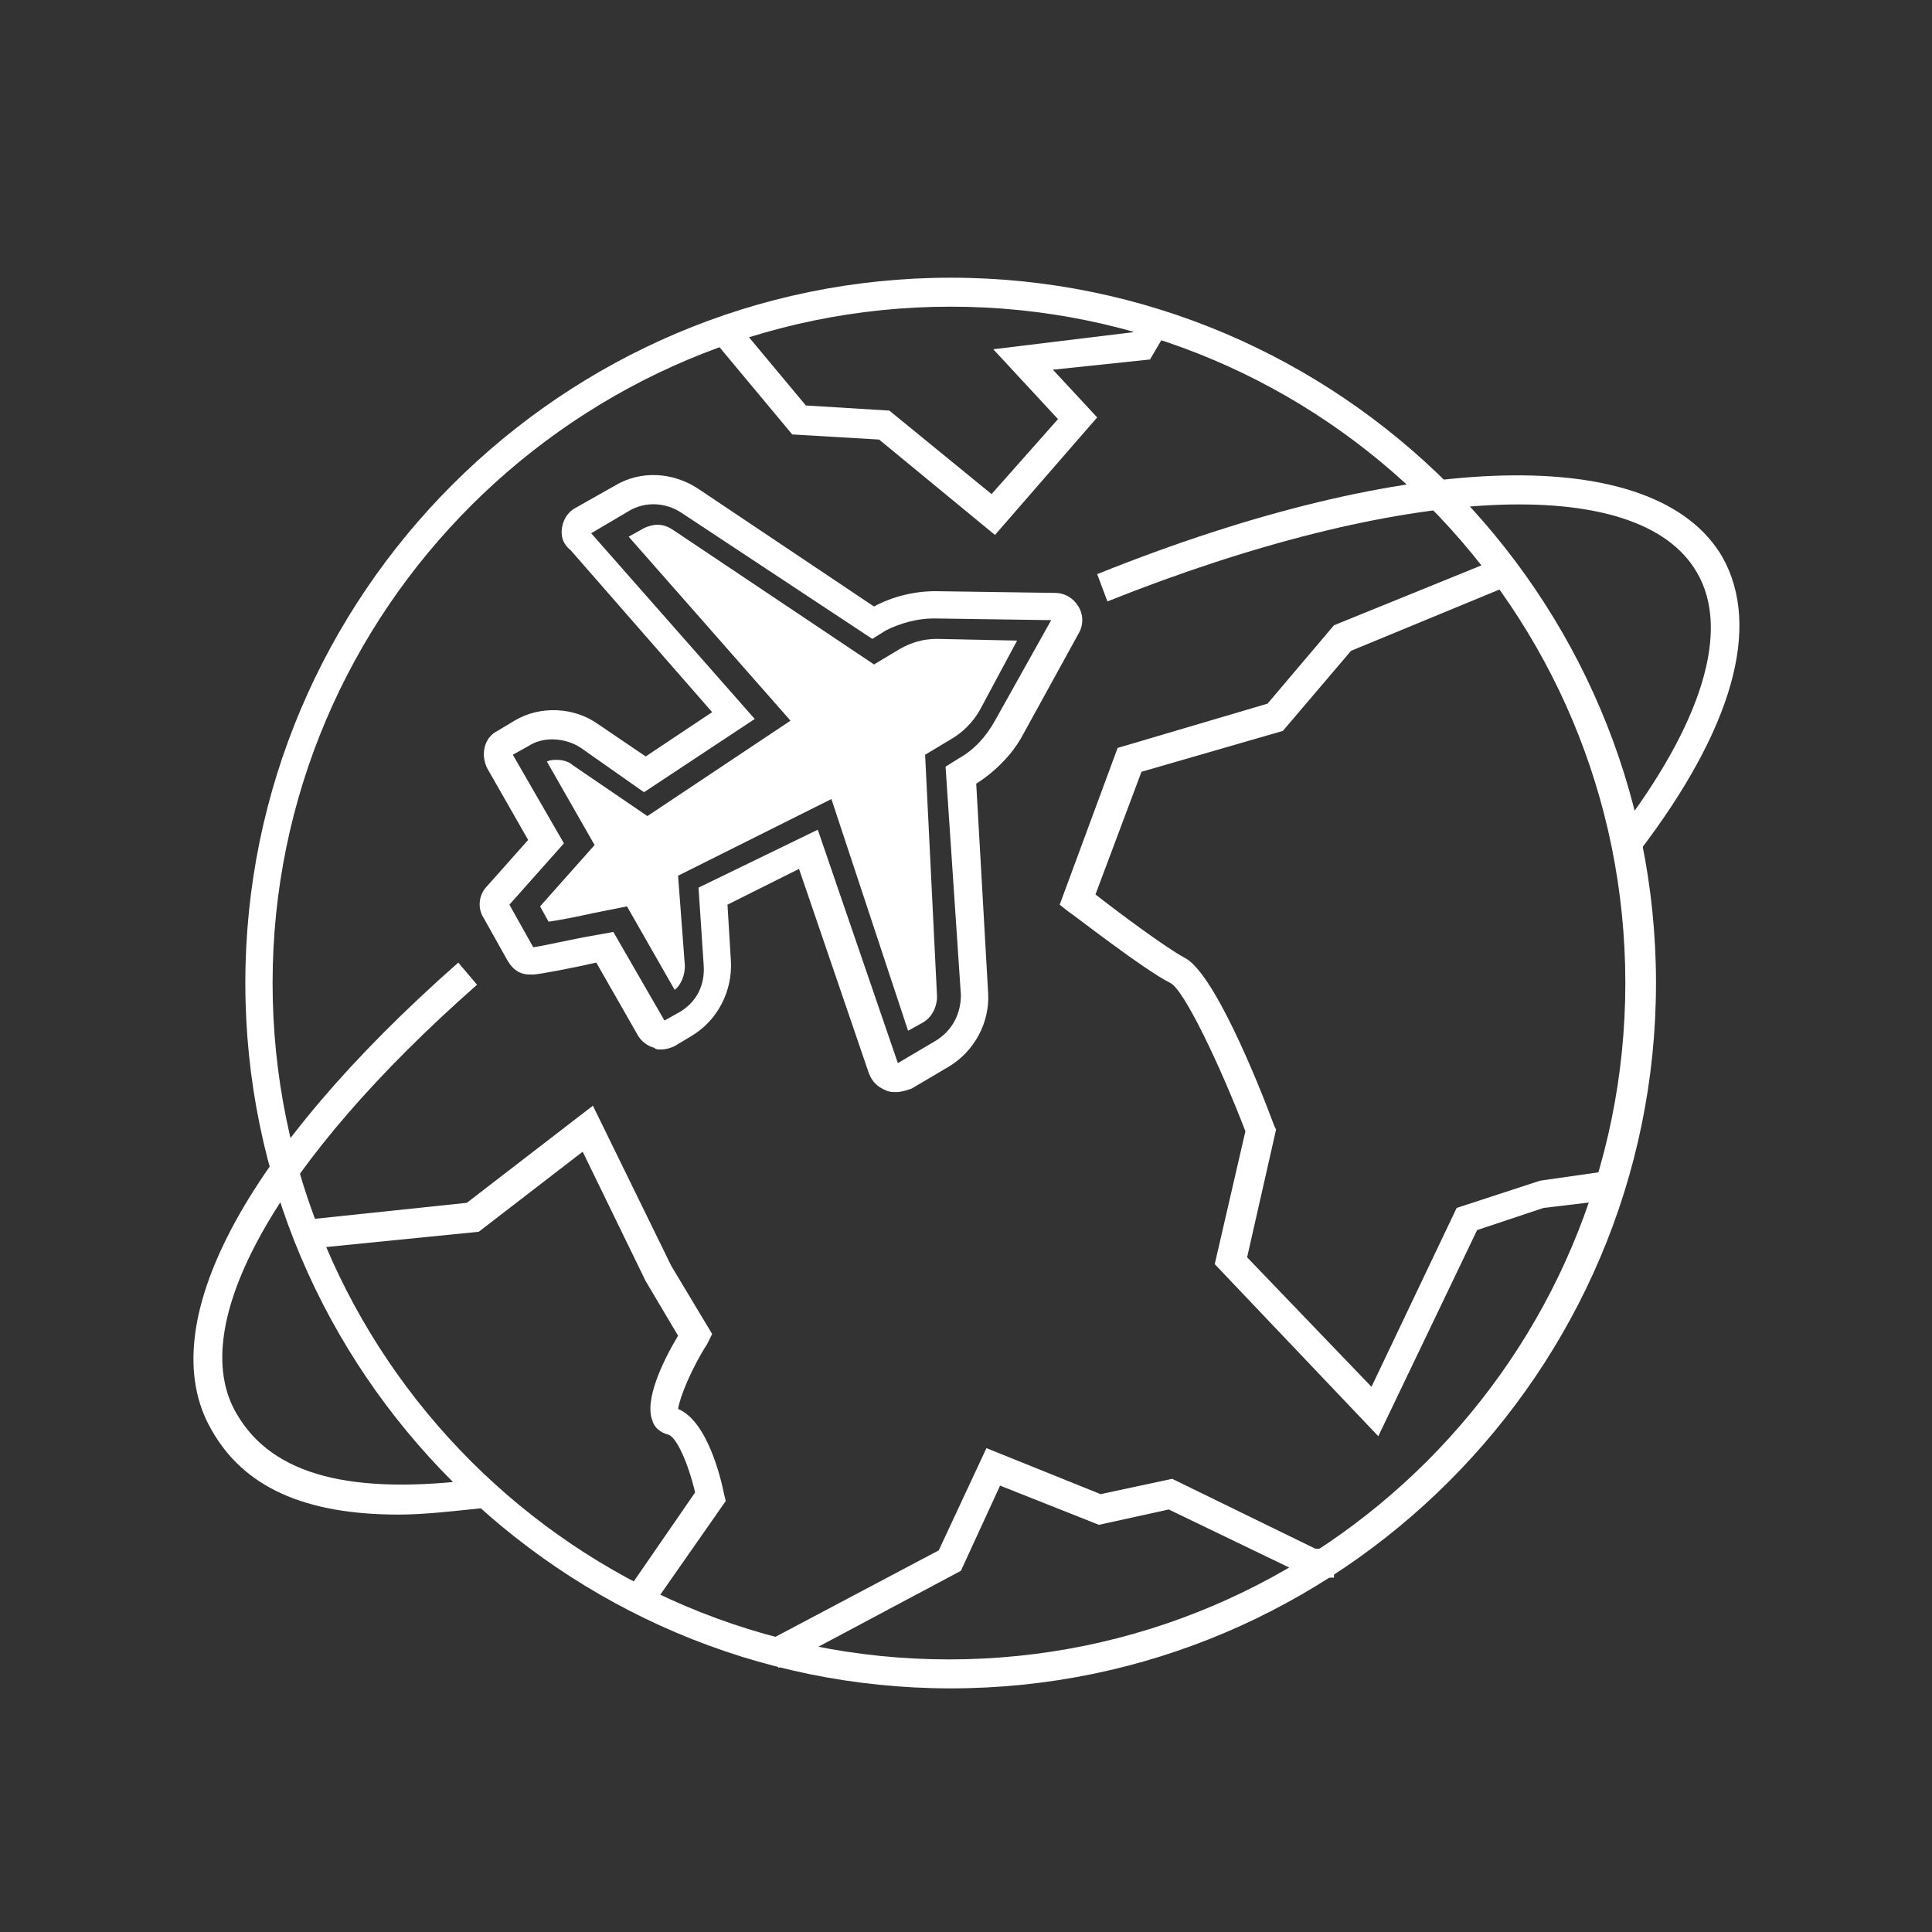 <?xml version="1.0" encoding="UTF-8"?>
<svg xmlns="http://www.w3.org/2000/svg" xmlns:xlink="http://www.w3.org/1999/xlink" version="1.1" id="Ebene_1" x="0px" y="0px" viewBox="0 0 113.4 113.4" style="enable-background:new 0 0 113.4 113.4;" xml:space="preserve">
<rect x="0" y="0" width="113.4" height="113.4" fill="#333333" stroke="none"/>
<style type="text/css">
	.st0{fill:#FFFFFF;}
</style>
<polygon class="st0" points="45.7,97.9 44.9,96.4 55.1,91 57.9,85 64.6,87.7 68.8,86.8 77.2,90.9 78.3,90.9 78.3,92.6 76.9,92.6   68.6,88.6 64.5,89.5 58.7,87.2 56.4,92.2 "></polygon>
<path class="st0" d="M55.8,99.1c-22.8,0-41.4-18.6-41.4-41.4S33,16.3,55.8,16.3s41.4,18.6,41.4,41.4S78.6,99.1,55.8,99.1z M55.8,18  C33.9,18,16,35.8,16,57.7s17.8,39.7,39.7,39.7s39.7-17.8,39.7-39.7S77.7,18,55.8,18L55.8,18z"></path>
<path class="st0" d="M96.2,50l-1.3-1c5-6.5,6.7-12,4.7-15.4c-3.4-5.9-17.3-5.2-34.6,1.7l-0.6-1.6c18.4-7.4,32.8-7.7,36.7-1  C103.4,36.8,101.7,42.8,96.2,50z"></path>
<path class="st0" d="M23.4,88.9c-5.5,0-9.1-1.6-11-5c-3.5-6.1,1.9-16.3,14.5-27.4l1.1,1.3C16.3,68.1,10.8,77.8,13.9,83  c2.1,3.6,6.7,4.8,14.4,3.8l0.2,1.7C26.6,88.7,24.9,88.9,23.4,88.9L23.4,88.9z"></path>
<polygon class="st0" points="58.4,31.4 51.6,25.8 46.5,25.5 41.5,19.5 42.8,18.4 47.3,23.8 52.2,24.1 58.2,29 62.1,24.6 58.3,20.5   66.5,19.5 67.1,18.5 68.5,19.4 67.5,21.1 61.8,21.7 64.4,24.5 "></polygon>
<path class="st0" d="M38.2,94.4l-1.4-1l4-5.8c-0.4-1.7-1.1-3.3-1.6-3.4c-0.4-0.1-0.8-0.4-0.9-0.8c-0.5-1.2,0.6-3.5,1.5-5l-1.9-3.2  l-3.7-7.6l-6.1,4.7l-10,1l-0.2-1.7l9.5-1l7.4-5.7l4.6,9.4l2.4,4l-0.3,0.6c-0.9,1.4-1.6,3.1-1.7,3.8c1.7,0.7,2.5,4,2.7,5l0.1,0.4  L38.2,94.4L38.2,94.4z"></path>
<path class="st0" d="M80.9,84.3l-9.6-10.1l1.8-7.8c-1.5-3.9-3.6-8.3-4.4-8.7c-1.6-0.8-5.8-4.1-6-4.2l-0.5-0.4l3.4-9.2l8.8-2.6  l3.9-4.6l9.6-3.9l0.6,1.6l-9.2,3.8l-4,4.7L67,45.3l-2.7,7.2c1.4,1.1,4.1,3.1,5.2,3.7c1.7,0.8,4.3,7.2,5.3,9.9l0.1,0.2l-1.7,7.5  l7.3,7.6l5-10.5l4.9-1.6l4.2-0.6l0.2,1.7l-4.2,0.5l-3.9,1.3L80.9,84.3L80.9,84.3z"></path>
<path class="st0" d="M52.6,64.1L52.6,64.1c-0.2,0-0.4,0-0.6-0.1c-0.5-0.2-0.8-0.5-1-1l-4.1-12l-4.2,2.1l0.2,3.3  c0.1,1.8-0.8,3.5-2.3,4.4l-1,0.6c-0.2,0.1-0.5,0.2-0.8,0.2c-0.2,0-0.3,0-0.4-0.1c-0.4-0.1-0.8-0.4-1-0.8L35,56.5  c-1.3,0.3-3.4,0.7-3.7,0.7h-0.1h-0.1c-0.6,0-1-0.3-1.3-0.8l-1.4-2.5c-0.4-0.6-0.3-1.4,0.2-1.9l2.4-2.7l-2.4-4.2  c-0.4-0.8-0.2-1.8,0.6-2.2l1-0.6c1.5-0.9,3.5-0.8,4.9,0.2l2.8,1.9l3.9-2.6l-8.3-9.5c-0.5-0.4-0.6-0.9-0.5-1.4s0.4-0.9,0.8-1.1  l2.3-1.3c1.5-0.9,3.4-0.8,4.9,0.2l10.3,6.9c1.1-0.6,2.4-0.9,3.6-0.9l7,0.1c0.6,0,1.1,0.3,1.4,0.8c0.3,0.5,0.3,1.1,0,1.6l-3.3,6  c-0.6,1.1-1.6,2.1-2.7,2.8L58,58.3c0.1,1.7-0.8,3.4-2.3,4.3l-2.2,1.3C53.2,64,52.9,64.1,52.6,64.1L52.6,64.1z M52.7,62.5L52.7,62.5  L52.7,62.5z M48,48.7l4.7,13.7l2.2-1.3c1-0.6,1.5-1.6,1.5-2.7L55.5,45l0.8-0.5c0.9-0.5,1.6-1.3,2.1-2.2l3.3-5.9l-6.9-0.1  c-1,0-2,0.3-2.8,0.7l-0.8,0.5L40,30.1c-0.9-0.6-2.1-0.7-3.1-0.1l-2.2,1.3l9.6,10.9l-6.5,4.3l-3.7-2.6c-0.9-0.6-2.2-0.7-3.1-0.1  l-0.9,0.5l3,5.2l-3.2,3.6l1.4,2.5c0.7-0.1,2.4-0.5,3.6-0.7l1.1-0.2l3,5.2l0.9-0.5c1-0.6,1.5-1.6,1.4-2.8L41,52.1L48,48.7L48,48.7z   M39.1,59.9L39.1,59.9L39.1,59.9z M29.9,53.1L29.9,53.1L29.9,53.1z M29.9,53L29.9,53L29.9,53z M30,44.4L30,44.4L30,44.4z"></path>
<path class="st0" d="M48.8,46.9l-9,4.5l0.4,5.3c0,0.5-0.2,1.1-0.6,1.4l-2.8-4.9l-2,0.4c-0.9,0.2-1.9,0.4-2.6,0.5l-0.5-0.9l3.2-3.6  l-2.8-4.9c0.2-0.1,0.4-0.1,0.6-0.1c0.3,0,0.7,0.1,0.9,0.3l4.4,3l8.4-5.6l-9.5-10.8l0.9-0.5c0.2-0.1,0.5-0.2,0.8-0.2s0.6,0.1,0.9,0.3  L51.3,39l1.5-0.9c0.7-0.4,1.4-0.6,2.2-0.6l4.7,0.1l-2.2,4.1c-0.4,0.7-1,1.3-1.7,1.7l-1.5,0.9L55,58.5c0,0.6-0.3,1.2-0.8,1.5  l-0.9,0.5L48.8,46.9L48.8,46.9z"></path>
</svg>

